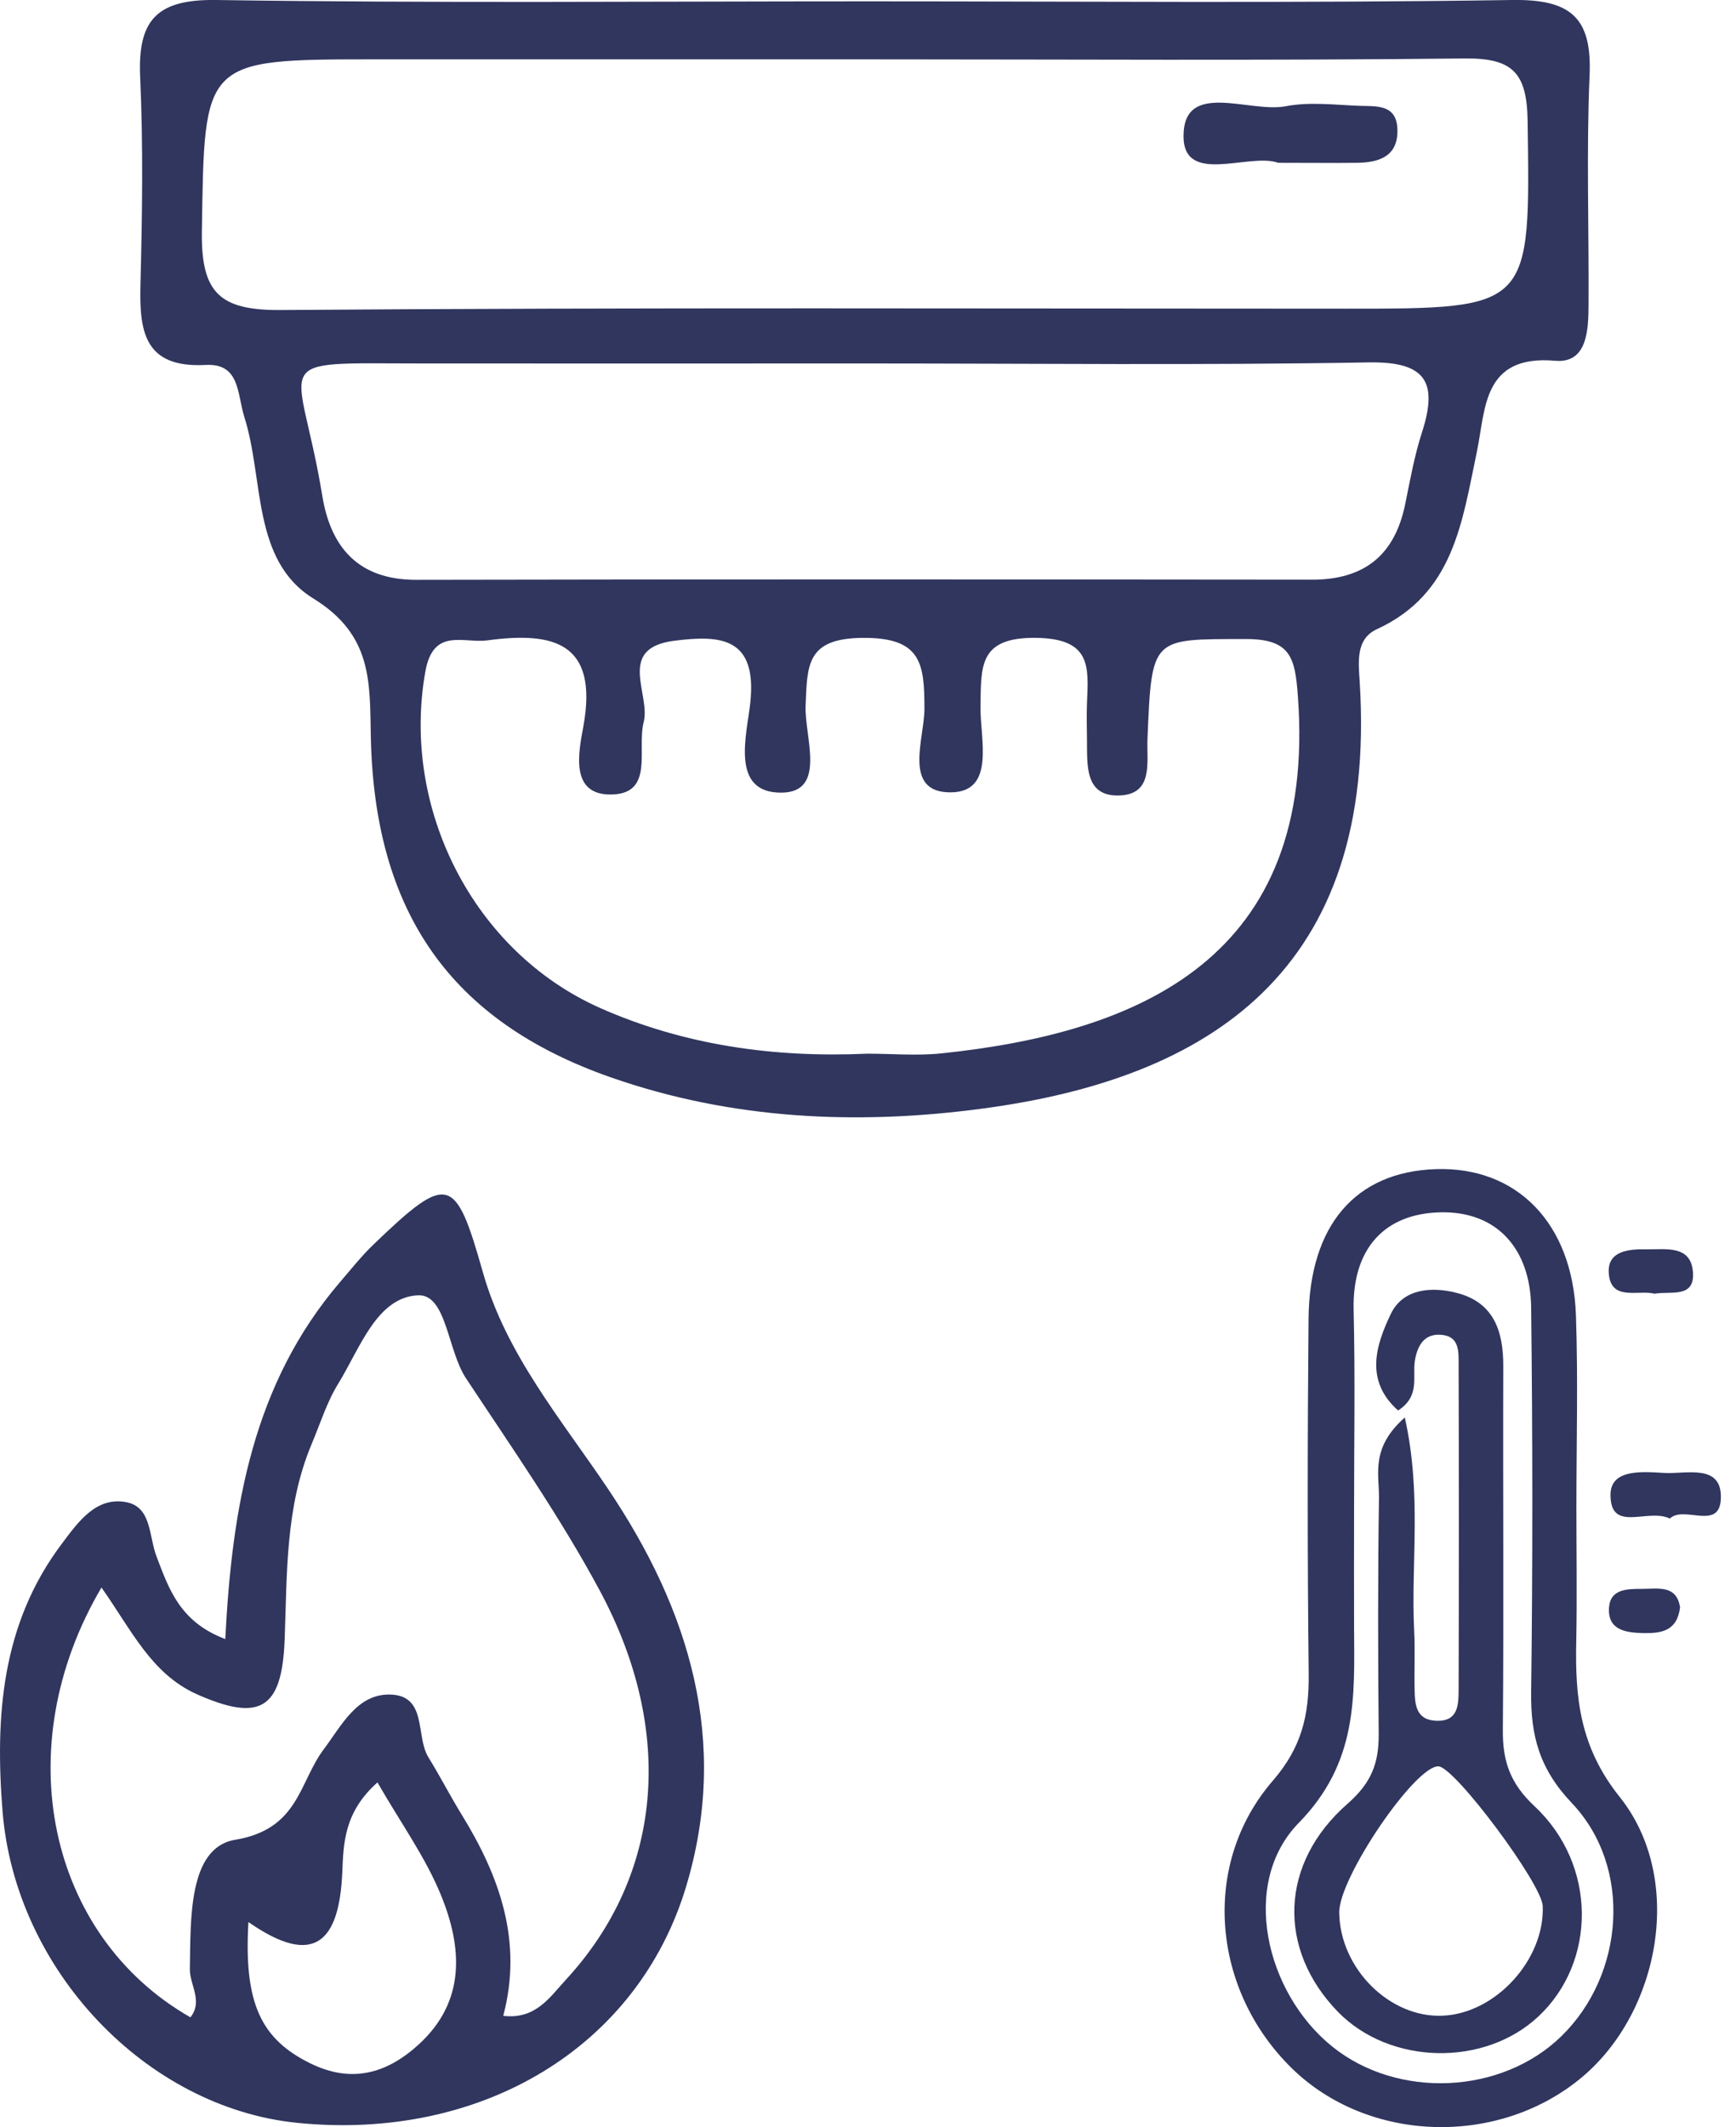 <svg width="49" height="60" viewBox="0 0 49 60" fill="none" xmlns="http://www.w3.org/2000/svg">
<path d="M24.502 0.038C30.563 0.038 36.625 0.092 42.682 -0C44.34 -0.025 44.939 0.498 44.867 2.131C44.775 4.286 44.851 6.447 44.838 8.607C44.834 9.314 44.8 10.256 43.896 10.176C41.833 9.996 41.937 11.554 41.686 12.742C41.267 14.731 41.033 16.753 38.86 17.749C38.253 18.03 38.346 18.699 38.379 19.239C38.89 27.419 34.096 30.416 27.759 31.266C24.217 31.743 20.663 31.584 17.247 30.391C12.718 28.809 10.558 25.724 10.466 20.746C10.437 19.218 10.503 17.904 8.846 16.883C7.104 15.807 7.456 13.525 6.899 11.771C6.69 11.114 6.782 10.243 5.807 10.294C4.061 10.386 3.931 9.339 3.965 8.012C4.015 6.061 4.044 4.111 3.956 2.164C3.885 0.565 4.425 -0.025 6.108 -0C12.241 0.092 18.369 0.038 24.502 0.038ZM24.414 1.674C19.822 1.674 15.234 1.674 10.642 1.674C5.698 1.674 5.773 1.674 5.698 6.522C5.673 8.259 6.196 8.757 7.925 8.745C17.942 8.669 27.956 8.707 37.973 8.707C43.239 8.707 43.193 8.707 43.118 3.399C43.097 2.018 42.666 1.632 41.313 1.649C35.683 1.712 30.049 1.674 24.414 1.674ZM24.477 29.721C25.172 29.721 25.875 29.784 26.566 29.713C32.15 29.131 37.186 27.034 36.633 19.625C36.554 18.54 36.424 18.021 35.156 18.025C32.506 18.03 32.51 17.95 32.389 20.822C32.359 21.483 32.577 22.413 31.581 22.438C30.614 22.463 30.689 21.575 30.681 20.88C30.677 20.533 30.668 20.181 30.681 19.834C30.723 18.821 30.815 18.017 29.257 17.992C27.612 17.967 27.696 18.804 27.675 19.922C27.658 20.822 28.114 22.337 26.842 22.35C25.465 22.362 26.093 20.834 26.093 19.997C26.093 18.716 26.009 17.979 24.351 17.992C22.756 18.005 22.786 18.762 22.739 19.909C22.702 20.771 23.346 22.341 22.066 22.358C20.596 22.375 21.082 20.721 21.178 19.821C21.375 17.963 20.324 17.912 19.043 18.072C17.381 18.277 18.373 19.578 18.168 20.37C17.976 21.119 18.457 22.346 17.319 22.408C16.05 22.475 16.339 21.19 16.465 20.495C16.904 18.092 15.59 17.816 13.752 18.063C13.082 18.151 12.228 17.691 12.006 18.942C11.32 22.781 13.342 26.833 16.938 28.432C19.332 29.491 21.873 29.839 24.477 29.721ZM24.435 10.252C20.257 10.252 16.079 10.256 11.897 10.252C7.406 10.248 8.444 9.996 9.097 13.986C9.335 15.443 10.118 16.359 11.755 16.355C20.182 16.338 28.608 16.343 37.035 16.351C38.517 16.351 39.371 15.652 39.664 14.216C39.802 13.538 39.924 12.851 40.137 12.194C40.589 10.788 40.258 10.197 38.643 10.222C33.904 10.306 29.169 10.252 24.435 10.252Z" fill="#30365E"/>
<path d="M6.359 46.232C6.548 42.489 7.15 39.032 9.582 36.181C9.901 35.812 10.202 35.427 10.554 35.092C12.655 33.075 12.856 33.154 13.63 35.888C14.288 38.207 15.841 40.032 17.155 41.987C19.462 45.411 20.6 49.112 19.366 53.214C17.997 57.76 13.576 60.398 8.394 59.879C4.128 59.452 0.432 55.571 0.072 51.092C-0.142 48.413 0.042 45.805 1.742 43.548C2.198 42.941 2.709 42.205 3.567 42.372C4.283 42.51 4.199 43.331 4.417 43.9C4.756 44.783 5.061 45.746 6.359 46.232ZM2.864 44.779C0.197 49.304 1.361 54.612 5.375 56.902C5.74 56.442 5.35 55.989 5.359 55.533C5.384 54.148 5.308 52.117 6.635 51.895C8.444 51.594 8.431 50.276 9.147 49.329C9.641 48.672 10.072 47.789 10.993 47.797C12.073 47.81 11.722 48.965 12.09 49.564C12.416 50.091 12.701 50.648 13.028 51.18C14.108 52.929 14.761 54.767 14.204 56.86C15.121 56.969 15.518 56.333 15.975 55.839C18.679 52.908 19.085 48.869 16.921 44.85C15.807 42.782 14.451 40.84 13.153 38.877C12.63 38.09 12.605 36.507 11.805 36.536C10.633 36.583 10.156 38.044 9.545 39.032C9.222 39.555 9.038 40.162 8.795 40.735C8.05 42.51 8.105 44.39 8.034 46.261C7.958 48.224 7.326 48.576 5.547 47.785C4.262 47.203 3.709 45.972 2.864 44.779ZM10.654 50.276C9.712 51.113 9.695 51.996 9.662 52.8C9.578 54.771 8.875 55.512 7.012 54.215C6.878 56.504 7.368 57.517 8.758 58.2C9.93 58.778 10.93 58.48 11.818 57.668C13.157 56.446 13.049 54.922 12.442 53.444C12.006 52.381 11.311 51.418 10.654 50.276Z" fill="#30365E"/>
<path d="M44.495 42.527C44.495 43.779 44.516 45.034 44.491 46.286C44.457 47.877 44.583 49.267 45.717 50.686C47.555 52.98 46.864 56.747 44.645 58.597C42.293 60.561 38.617 60.448 36.462 58.338C34.205 56.132 33.883 52.59 35.926 50.229C36.746 49.283 36.951 48.371 36.939 47.219C36.901 43.879 36.905 40.534 36.935 37.194C36.96 34.556 38.262 33.058 40.514 32.978C42.808 32.895 44.39 34.498 44.482 37.097C44.545 38.906 44.495 40.718 44.495 42.527ZM38.22 42.569C38.22 43.682 38.215 44.791 38.22 45.905C38.232 47.885 38.324 49.714 36.658 51.418C34.996 53.114 35.712 56.203 37.604 57.727C39.45 59.213 42.381 59.083 44.072 57.434C45.847 55.705 46.094 52.674 44.361 50.853C43.444 49.886 43.201 48.944 43.218 47.718C43.264 44.105 43.26 40.488 43.218 36.876C43.197 35.247 42.272 34.159 40.656 34.196C39.078 34.23 38.169 35.222 38.207 36.938C38.253 38.818 38.22 40.693 38.22 42.569Z" fill="#30365E"/>
<path d="M47.133 42.833C46.509 42.531 45.45 43.255 45.458 42.158C45.462 41.418 46.387 41.514 46.982 41.547C47.601 41.581 48.614 41.275 48.572 42.276C48.535 43.188 47.534 42.452 47.133 42.833Z" fill="#30365E"/>
<path d="M46.701 36.491C46.232 36.373 45.454 36.721 45.408 35.896C45.374 35.272 45.994 35.23 46.488 35.239C47.023 35.247 47.731 35.113 47.785 35.888C47.84 36.629 47.149 36.411 46.701 36.491Z" fill="#30365E"/>
<path d="M47.421 45.34C47.337 46.018 46.877 46.072 46.383 46.064C45.893 46.052 45.37 45.985 45.416 45.34C45.454 44.812 45.948 44.817 46.345 44.817C46.793 44.817 47.325 44.695 47.421 45.34Z" fill="#30365E"/>
<path d="M36.077 4.592C35.265 4.299 33.41 5.241 33.406 3.847C33.402 2.248 35.265 3.194 36.291 2.997C36.96 2.867 37.68 2.959 38.375 2.985C38.848 3.001 39.426 2.934 39.443 3.654C39.464 4.395 38.949 4.579 38.333 4.592C37.643 4.6 36.948 4.592 36.077 4.592Z" fill="#30365E"/>
<path d="M39.652 39.982C40.137 42.163 39.823 44.084 39.915 45.98C39.945 46.537 39.915 47.094 39.928 47.651C39.936 48.074 39.961 48.517 40.543 48.538C41.154 48.559 41.167 48.099 41.171 47.684C41.179 44.62 41.179 41.551 41.171 38.487C41.171 38.152 41.196 37.725 40.744 37.658C40.242 37.583 40.016 37.901 39.936 38.378C39.861 38.831 40.095 39.375 39.463 39.785C38.513 38.944 38.835 37.939 39.258 37.06C39.597 36.352 40.397 36.285 41.104 36.465C42.163 36.729 42.435 37.545 42.431 38.538C42.419 41.953 42.448 45.365 42.419 48.781C42.41 49.66 42.611 50.292 43.314 50.949C45.085 52.603 45.064 55.345 43.423 56.877C41.895 58.309 39.225 58.246 37.764 56.747C36.056 54.989 36.102 52.565 38.044 50.87C38.718 50.28 38.919 49.719 38.915 48.919C38.894 46.688 38.89 44.461 38.923 42.23C38.927 41.572 38.685 40.836 39.652 39.982ZM43.545 53.763C43.52 53.135 41.071 49.853 40.606 49.823C39.953 49.786 37.789 52.963 37.801 53.943C37.818 55.525 39.229 56.927 40.727 56.856C42.222 56.789 43.603 55.27 43.545 53.763Z" fill="#30365E"/>
</svg>
